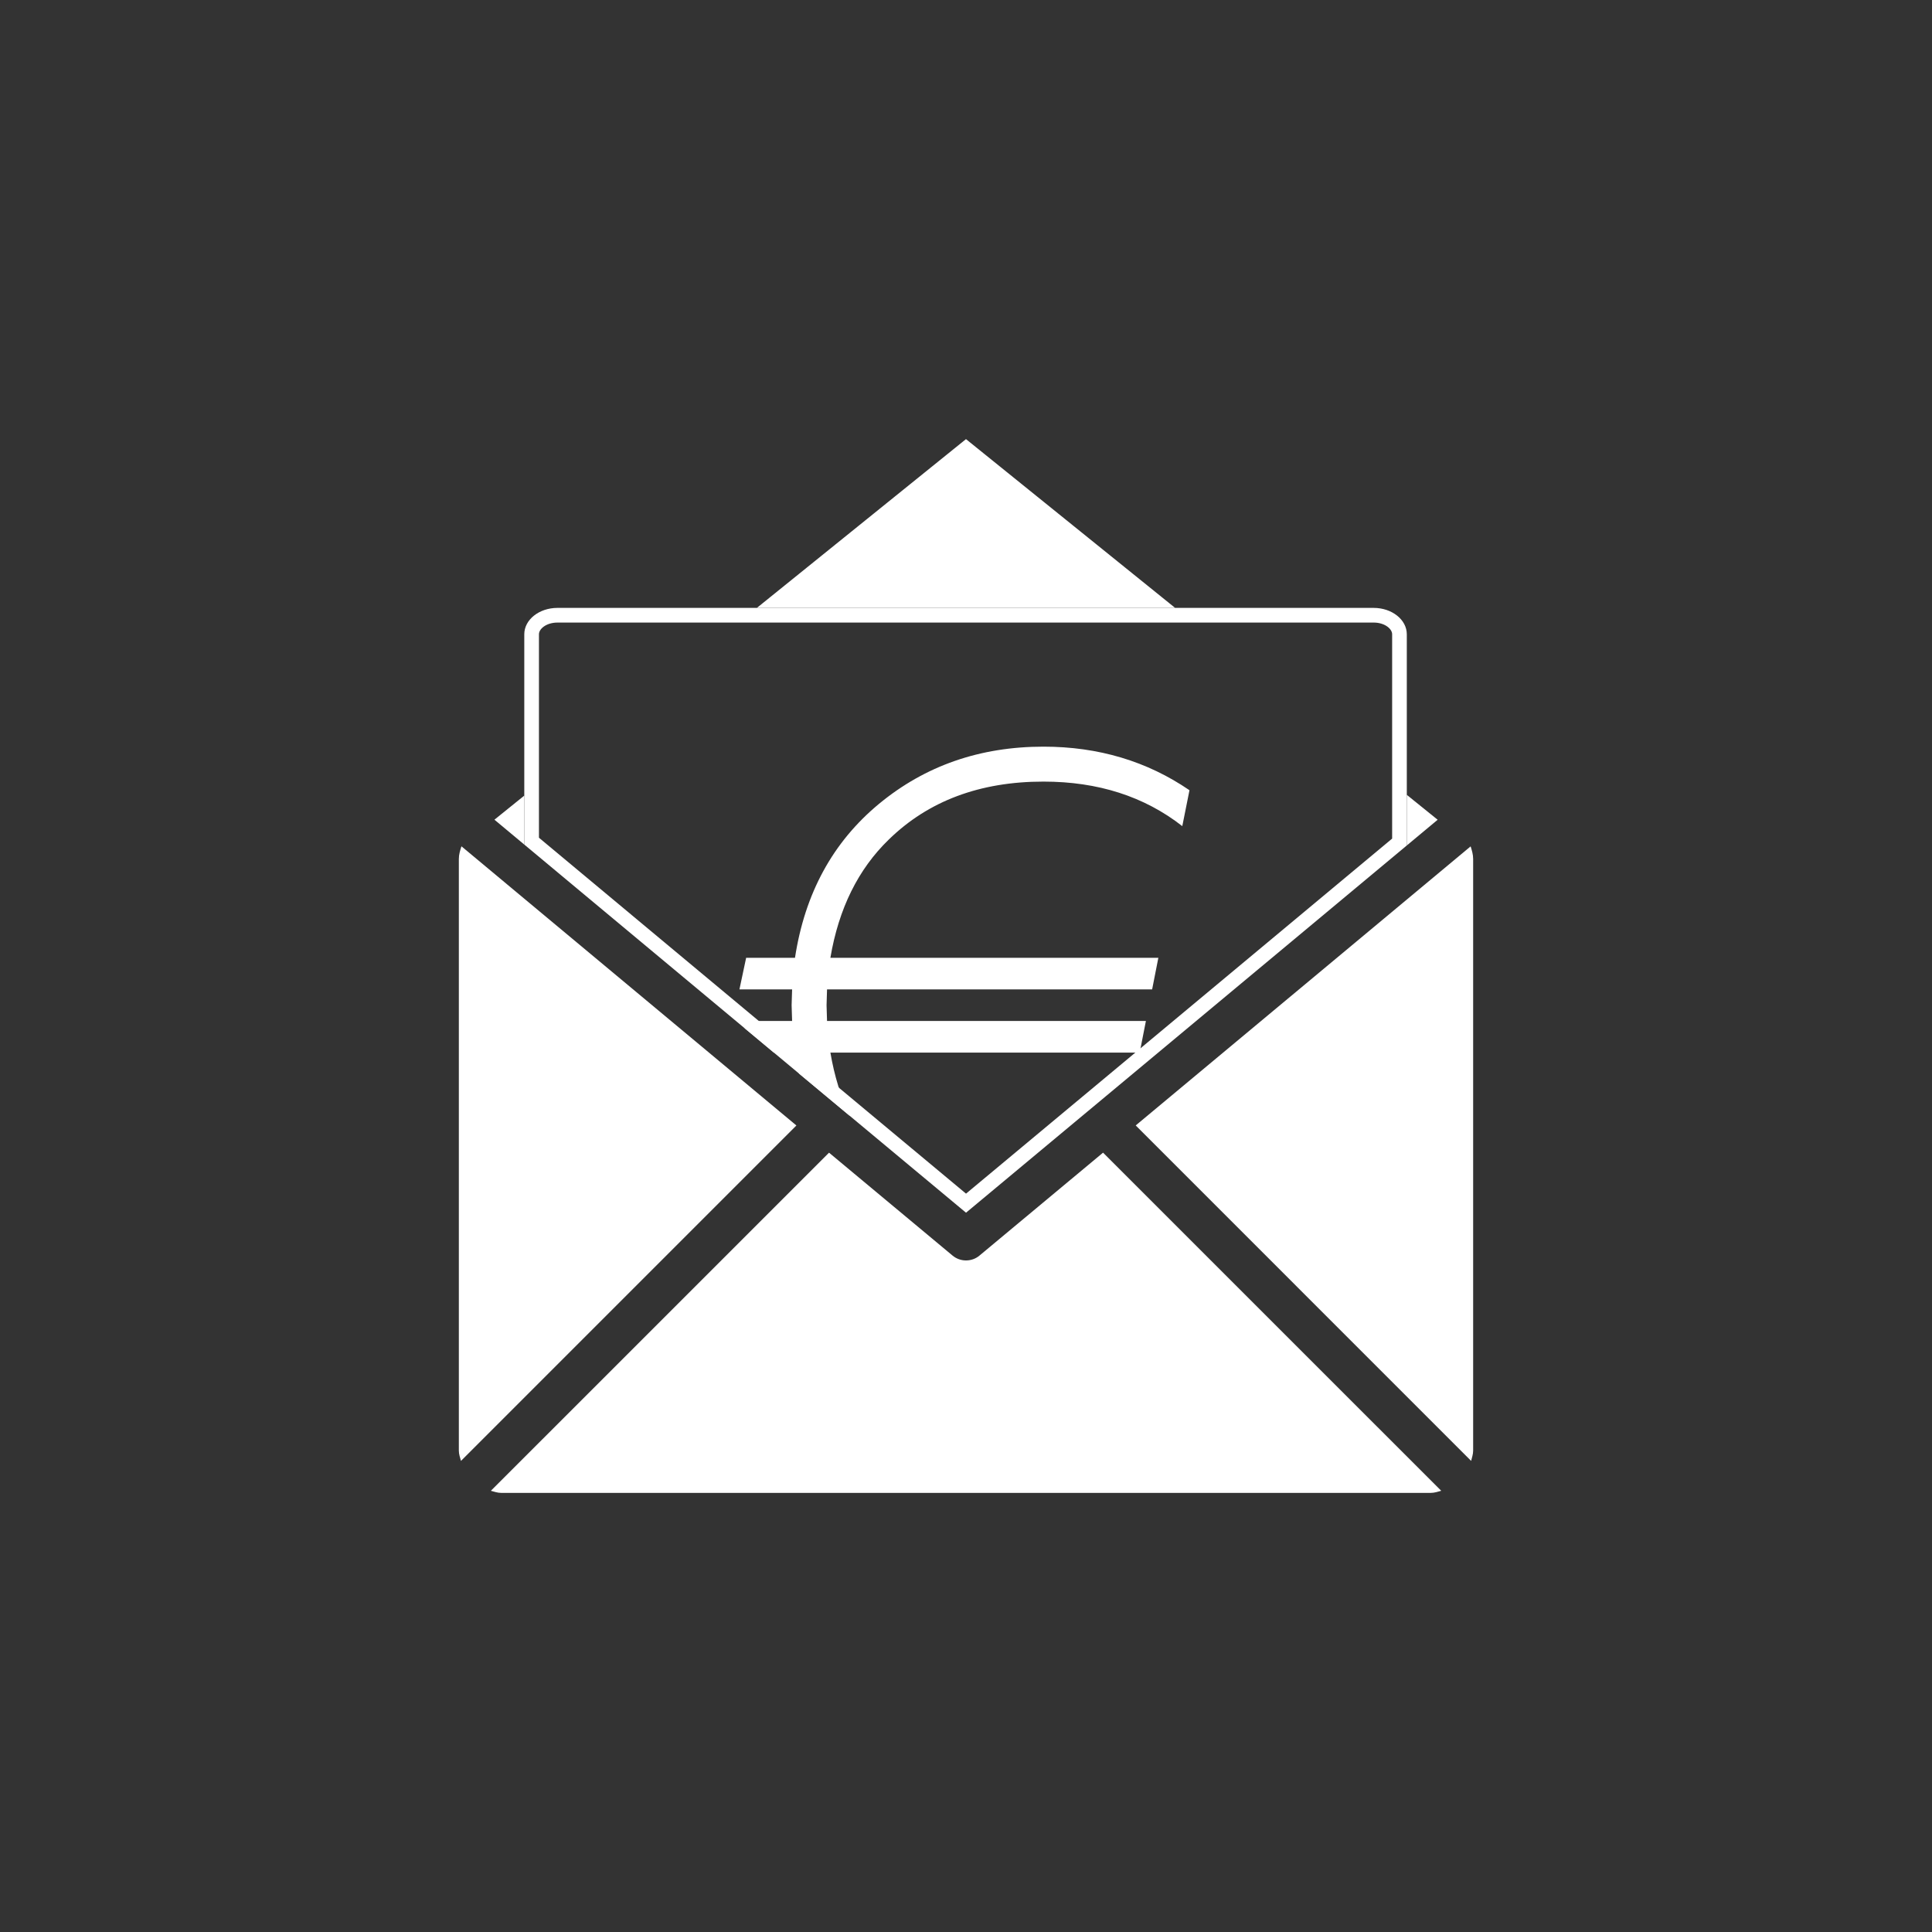 <?xml version="1.0" encoding="utf-8"?>
<!-- Generator: Adobe Illustrator 16.0.0, SVG Export Plug-In . SVG Version: 6.00 Build 0)  -->
<!DOCTYPE svg PUBLIC "-//W3C//DTD SVG 1.1//EN" "http://www.w3.org/Graphics/SVG/1.1/DTD/svg11.dtd">
<svg version="1.1" id="Calque_1" xmlns:x="http://ns.adobe.com/Extensibility/1.0/" xmlns:i="http://ns.adobe.com/AdobeIllustrator/10.0/" xmlns:graph="http://ns.adobe.com/Graphs/1.0/"
	 xmlns="http://www.w3.org/2000/svg" xmlns:xlink="http://www.w3.org/1999/xlink" x="0px" y="0px" width="400px" height="400px"
	 viewBox="0 0 400 400" enable-background="new 0 0 400 400" xml:space="preserve">
<rect x="0" y="0" width="400" height="400" fill="#333333" stroke="none"/>
<g>
	<g>
		<g>
			<g>
				<g>
					<polygon fill="#FFFFFF" points="108.548,174.861 108.548,164.722 102.367,169.709 					"/>
					<polygon fill="#FFFFFF" points="243.298,125.859 199.996,90.916 156.7,125.859 					"/>
					<polygon fill="#FFFFFF" points="291.263,164.564 291.263,175.045 297.651,169.722 					"/>
				</g>
				<path fill="#FFFFFF" d="M228.376,238.645l-25.576,21.299c-0.8,0.683-1.792,1.016-2.805,1.016c-0.985,0-1.979-0.333-2.79-1.016
					l-25.563-21.293l-70.013,70.002c0.691,0.183,1.379,0.433,2.117,0.433h192.502c0.758,0,1.443-0.25,2.145-0.433L228.376,238.645z"
					/>
				<path fill="#FFFFFF" d="M305,177.834c0-0.919-0.258-1.764-0.521-2.602l-69.343,57.778l69.447,69.454
					c0.171-0.701,0.417-1.376,0.417-2.13V177.834z"/>
				<path fill="#FFFFFF" d="M163.948,206.427c-0.037,0.728-0.051,1.289-0.051,1.685c0,0.397,0.014,0.959,0.051,1.683
					c0.029,0.731,0.05,1.258,0.05,1.587h-9.517l-0.299,1.515l6.033,5.03h4.379c0.229,1.486,0.518,2.928,0.84,4.349l10.519,8.765
					c-1.859-3.919-3.212-8.284-4.029-13.113h64.037l1.287-6.545H171.23c0-0.329-0.016-0.855-0.049-1.587
					c-0.031-0.724-0.05-1.285-0.05-1.683c0-0.396,0.019-0.957,0.05-1.685c0.033-0.728,0.049-1.251,0.049-1.583h67.306l1.289-6.544
					h-67.902c1.719-10.181,5.75-18.339,12.093-24.484c8.196-7.997,18.868-11.996,32.021-11.996c11.298,0,20.877,3.074,28.743,9.22
					l1.488-7.433c-8.792-6.013-18.868-9.021-30.231-9.021c-13.153,0-24.502,3.952-34.051,11.844
					c-9.55,7.901-15.35,18.521-17.392,31.871h-10.113l-1.389,6.544h10.906C163.998,205.176,163.977,205.699,163.948,206.427z"/>
				<path fill="#FFFFFF" d="M95.539,175.22c-0.272,0.839-0.539,1.686-0.539,2.614v122.501c0,0.758,0.255,1.436,0.436,2.133
					l69.45-69.451L95.539,175.22z"/>
			</g>
		</g>
	</g>
	<path fill="#FFFFFF" d="M284.406,128.895c2.253,0,3.822,1.276,3.822,2.421v42.307l-61.265,51.05l-26.959,22.458l-17.39-14.487
		l-3.042-2.534l-67.989-56.669v-42.124c0-1.145,1.57-2.421,3.823-2.421H284.406 M284.406,125.859h-169
		c-3.781,0-6.858,2.442-6.858,5.456v43.546l69.082,57.577h-0.002l22.376,18.64l28.9-24.076l62.359-51.957v-43.729
		C291.263,128.301,288.189,125.859,284.406,125.859L284.406,125.859z"/>
</g>
</svg>
